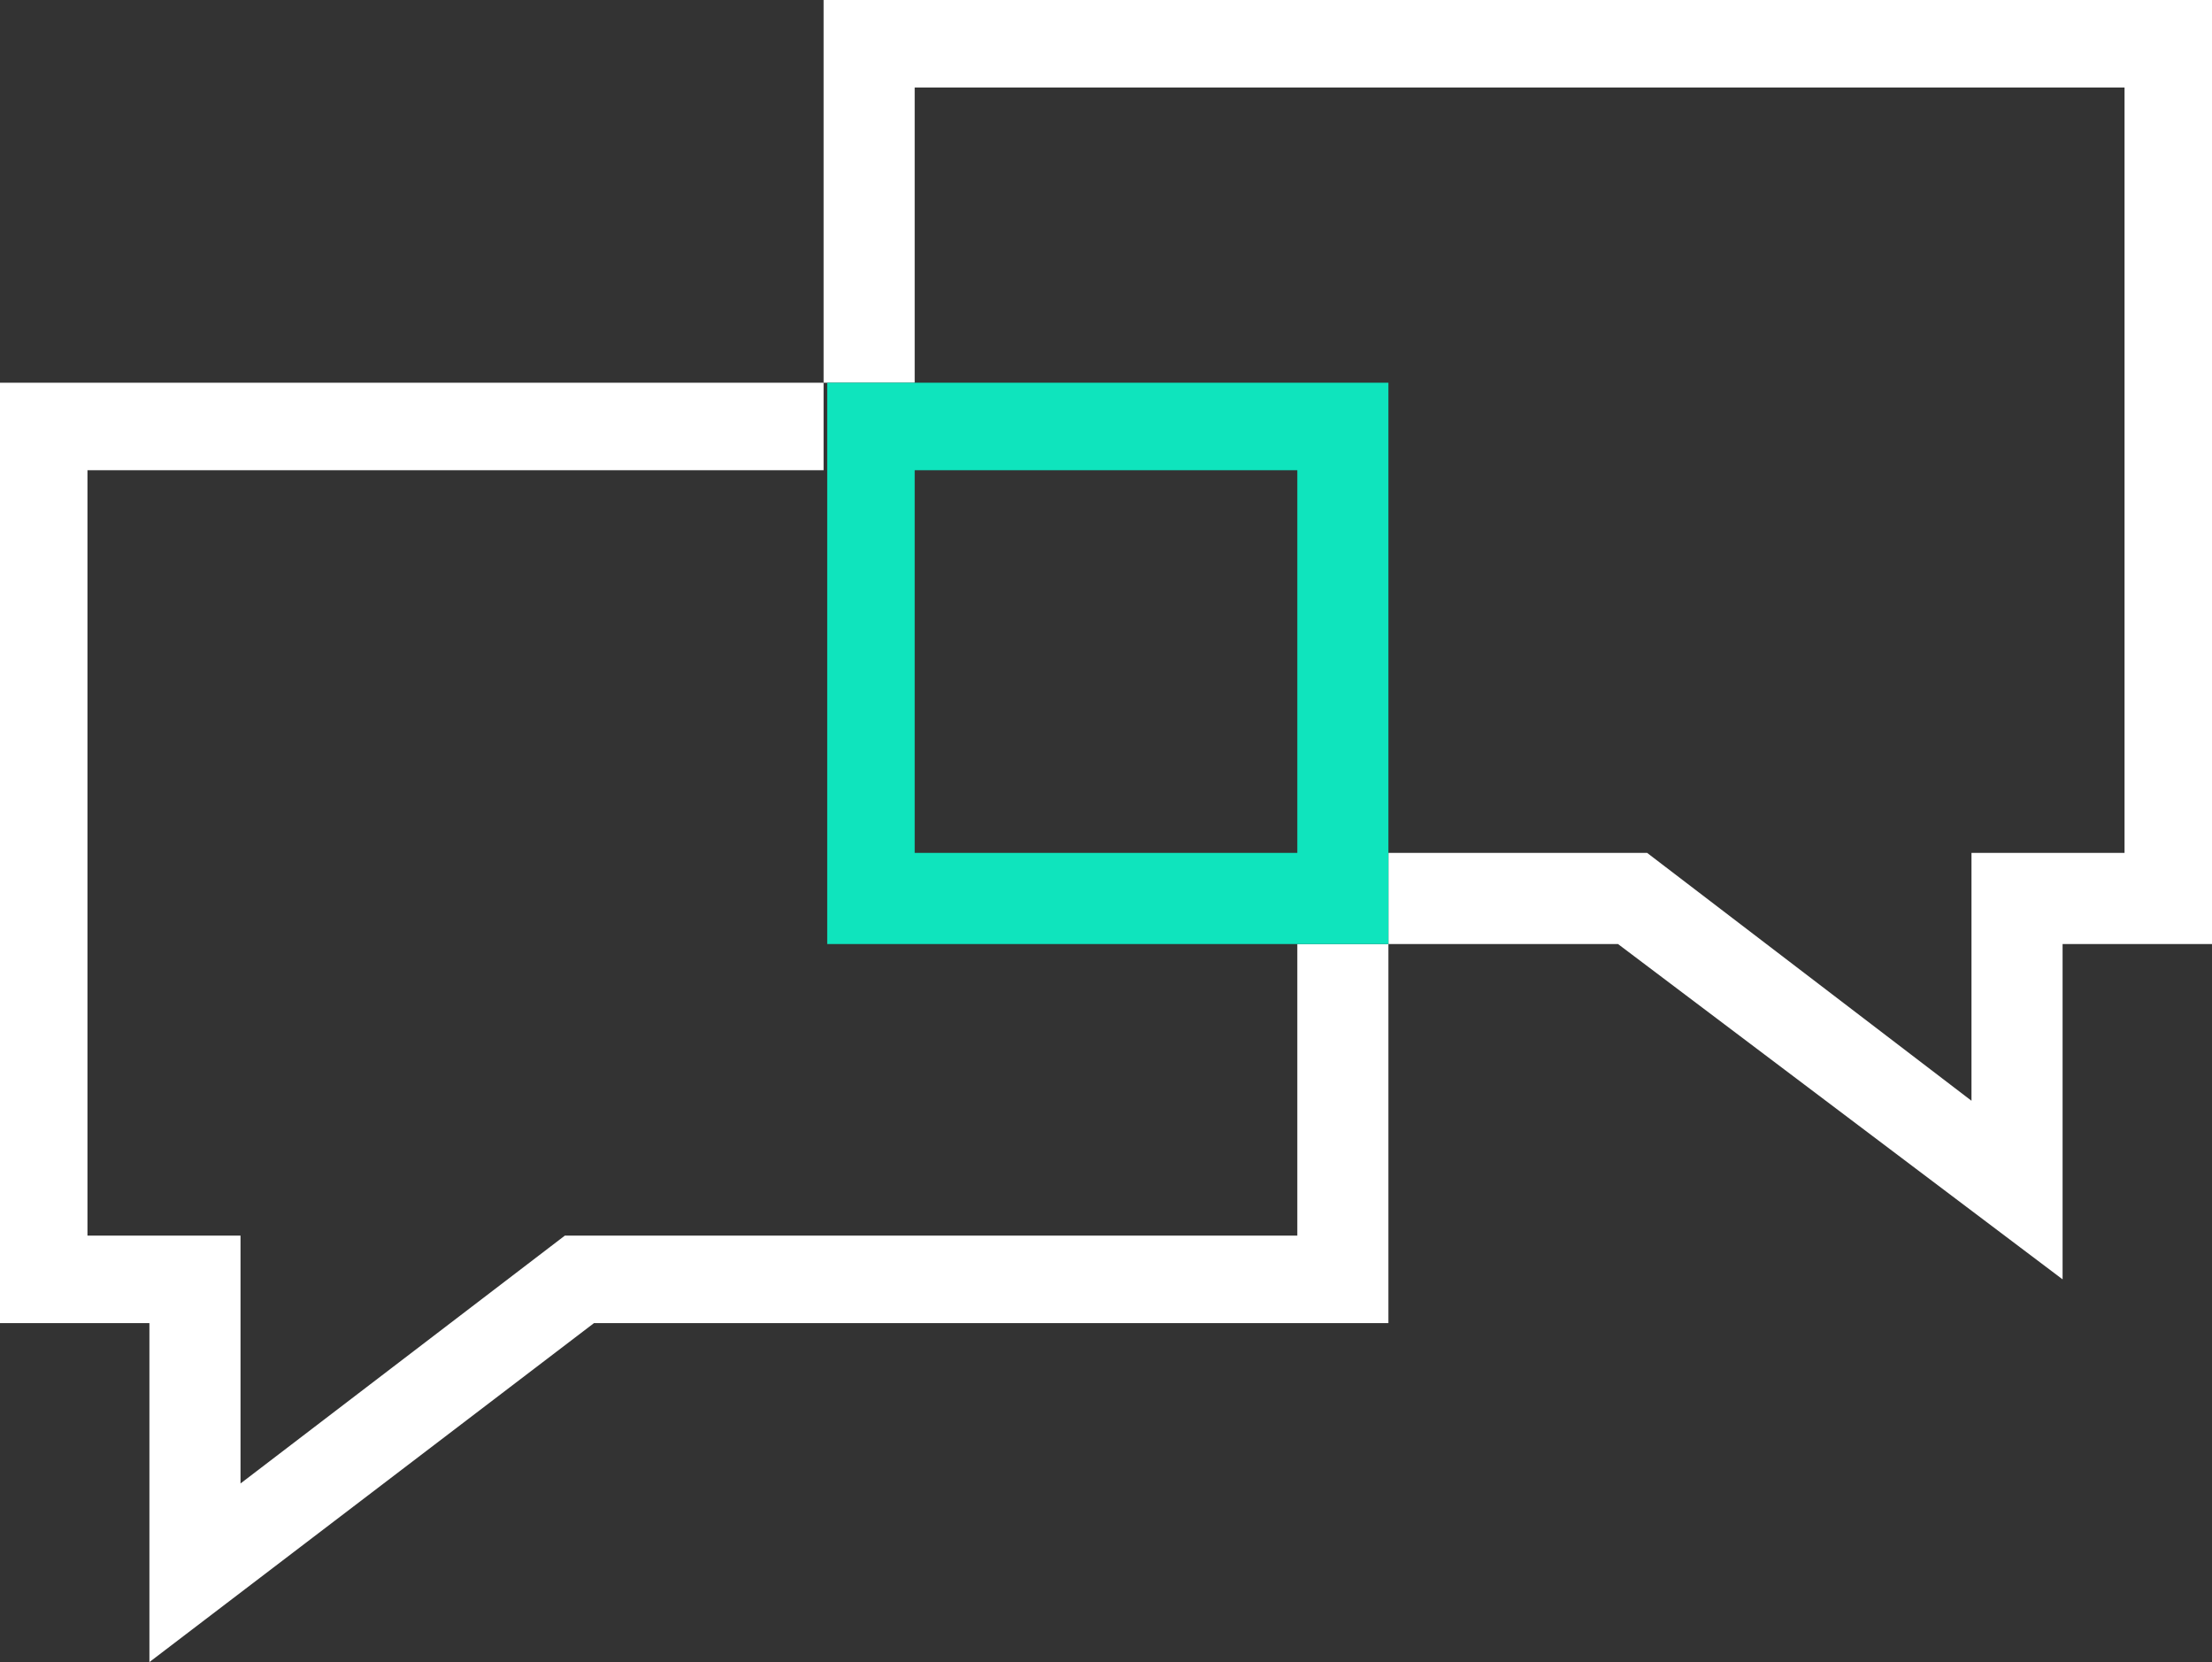 <?xml version="1.0" encoding="utf-8"?>
<!-- Generator: Adobe Illustrator 26.0.3, SVG Export Plug-In . SVG Version: 6.00 Build 0)  -->
<svg version="1.1" id="Layer_1" xmlns="http://www.w3.org/2000/svg" xmlns:xlink="http://www.w3.org/1999/xlink" x="0px" y="0px"
	 viewBox="0 0 60.7 45.6" style="enable-background:new 0 0 60.7 45.6;" xml:space="preserve">
<rect x="0" y="0" width="60.7" height="45.6" fill="#333333" stroke="none"/>
<style type="text/css">
	.st0{fill:none;}
	.st1{fill:#FFFFFF;}
	.st2{fill:#0FE4BD;}
</style>
<g>
	<rect x="25.1" y="12.9" class="st0" width="10.5" height="10.5"/>
	<polygon class="st0" points="2.4,33.9 6.6,33.9 6.6,40.7 15.5,33.9 35.6,33.9 35.6,25.9 22.6,25.9 22.6,12.9 2.4,12.9 	"/>
	<polygon class="st0" points="38.1,23.4 45.2,23.4 54.1,30.2 54.1,23.4 58.3,23.4 58.3,2.4 25.1,2.4 25.1,10.5 38.1,10.5 	"/>
	<polygon class="st1" points="35.6,33.9 15.5,33.9 6.6,40.7 6.6,33.9 2.4,33.9 2.4,12.9 22.6,12.9 22.6,10.5 0,10.5 0,36.3 
		4.1,36.3 4.1,45.6 16.3,36.3 38.1,36.3 38.1,25.9 35.6,25.9 	"/>
	<polygon class="st1" points="22.6,0 22.6,10.5 25.1,10.5 25.1,2.4 58.3,2.4 58.3,23.4 54.1,23.4 54.1,30.2 45.2,23.4 38.1,23.4 
		38.1,25.9 44.4,25.9 56.6,35.1 56.6,25.9 60.7,25.9 60.7,0 	"/>
	<path class="st2" d="M38.1,10.5h-13h-2.4v2.4v13h13h2.4v-2.4V10.5z M25.1,23.4V12.9h10.5v10.5H25.1z"/>
</g>
</svg>
